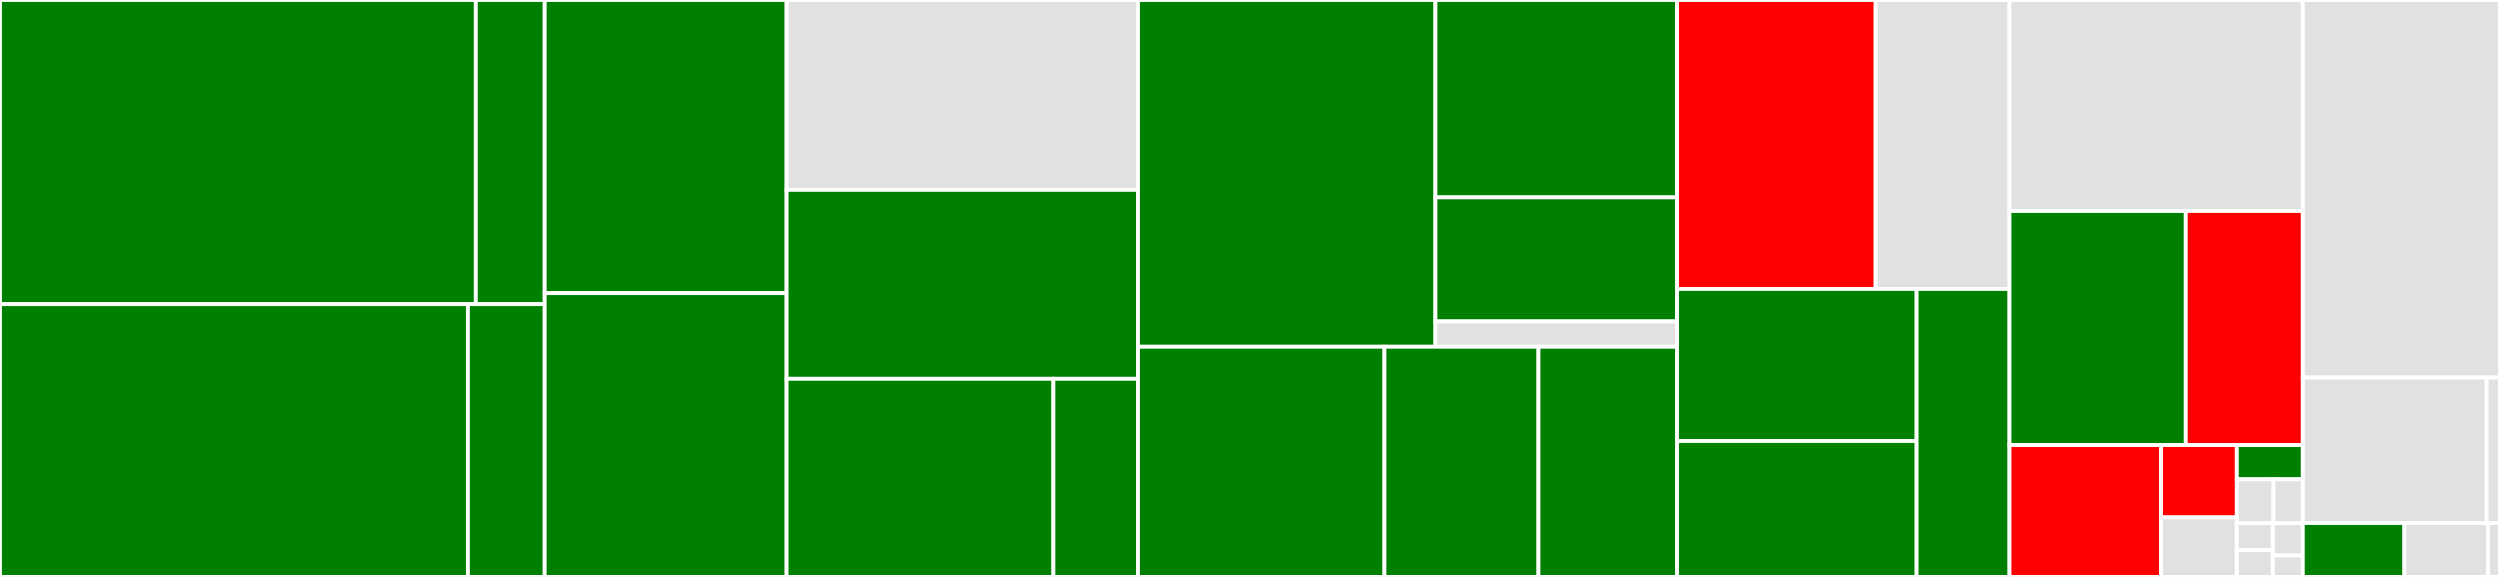 <svg baseProfile="full" width="650" height="150" viewBox="0 0 650 150" version="1.1"
xmlns="http://www.w3.org/2000/svg" xmlns:ev="http://www.w3.org/2001/xml-events"
xmlns:xlink="http://www.w3.org/1999/xlink">

<rect x="0" y="0" width="650" height="150" fill="#333333" stroke="none"/>

<style>rect.s{mask:url(#mask);}</style>
<defs>
  <pattern id="white" width="4" height="4" patternUnits="userSpaceOnUse" patternTransform="rotate(45)">
    <rect width="2" height="2" transform="translate(0,0)" fill="white"></rect>
  </pattern>
  <mask id="mask">
    <rect x="0" y="0" width="100%" height="100%" fill="url(#white)"></rect>
  </mask>
</defs>

<rect x="0" y="0" width="123.711" height="79.077" fill="green" stroke="white" stroke-width="1" class=" tooltipped" data-content="components/clusters/schedulers/index.tsx"><title>components/clusters/schedulers/index.tsx</title></rect>
<rect x="123.711" y="0" width="17.909" height="79.077" fill="green" stroke="white" stroke-width="1" class=" tooltipped" data-content="components/clusters/schedulers/show.tsx"><title>components/clusters/schedulers/show.tsx</title></rect>
<rect x="0" y="79.077" width="121.652" height="70.923" fill="green" stroke="white" stroke-width="1" class=" tooltipped" data-content="components/clusters/seed-peers/index.tsx"><title>components/clusters/seed-peers/index.tsx</title></rect>
<rect x="121.652" y="79.077" width="19.968" height="70.923" fill="green" stroke="white" stroke-width="1" class=" tooltipped" data-content="components/clusters/seed-peers/show.tsx"><title>components/clusters/seed-peers/show.tsx</title></rect>
<rect x="141.62" y="0" width="62.894" height="76.212" fill="green" stroke="white" stroke-width="1" class=" tooltipped" data-content="components/clusters/edit.tsx"><title>components/clusters/edit.tsx</title></rect>
<rect x="141.62" y="76.212" width="62.894" height="73.788" fill="green" stroke="white" stroke-width="1" class=" tooltipped" data-content="components/clusters/peers/index.tsx"><title>components/clusters/peers/index.tsx</title></rect>
<rect x="204.514" y="0" width="91.363" height="49.364" fill="#e1e1e1" stroke="white" stroke-width="1" class=" tooltipped" data-content="components/clusters/new.tsx"><title>components/clusters/new.tsx</title></rect>
<rect x="204.514" y="49.364" width="91.363" height="49.126" fill="green" stroke="white" stroke-width="1" class=" tooltipped" data-content="components/clusters/information.tsx"><title>components/clusters/information.tsx</title></rect>
<rect x="204.514" y="98.49" width="69.368" height="51.51" fill="green" stroke="white" stroke-width="1" class=" tooltipped" data-content="components/clusters/index.tsx"><title>components/clusters/index.tsx</title></rect>
<rect x="273.882" y="98.49" width="21.995" height="51.51" fill="green" stroke="white" stroke-width="1" class=" tooltipped" data-content="components/clusters/show.tsx"><title>components/clusters/show.tsx</title></rect>
<rect x="295.877" y="0" width="77.334" height="90.155" fill="green" stroke="white" stroke-width="1" class=" tooltipped" data-content="components/job/task/clear/index.tsx"><title>components/job/task/clear/index.tsx</title></rect>
<rect x="373.211" y="0" width="62.834" height="51.319" fill="green" stroke="white" stroke-width="1" class=" tooltipped" data-content="components/job/task/executions/show.tsx"><title>components/job/task/executions/show.tsx</title></rect>
<rect x="373.211" y="51.319" width="62.834" height="32.248" fill="green" stroke="white" stroke-width="1" class=" tooltipped" data-content="components/job/task/executions/index.tsx"><title>components/job/task/executions/index.tsx</title></rect>
<rect x="373.211" y="83.567" width="62.834" height="6.588" fill="#e1e1e1" stroke="white" stroke-width="1" class=" tooltipped" data-content="components/job/task/index.tsx"><title>components/job/task/index.tsx</title></rect>
<rect x="295.877" y="90.155" width="64.077" height="59.845" fill="green" stroke="white" stroke-width="1" class=" tooltipped" data-content="components/job/preheats/new.tsx"><title>components/job/preheats/new.tsx</title></rect>
<rect x="359.954" y="90.155" width="40.048" height="59.845" fill="green" stroke="white" stroke-width="1" class=" tooltipped" data-content="components/job/preheats/show.tsx"><title>components/job/preheats/show.tsx</title></rect>
<rect x="400.002" y="90.155" width="36.043" height="59.845" fill="green" stroke="white" stroke-width="1" class=" tooltipped" data-content="components/job/preheats/index.tsx"><title>components/job/preheats/index.tsx</title></rect>
<rect x="436.045" y="0" width="51.623" height="75.126" fill="red" stroke="white" stroke-width="1" class=" tooltipped" data-content="components/users/index.tsx"><title>components/users/index.tsx</title></rect>
<rect x="487.667" y="0" width="34.802" height="75.126" fill="#e1e1e1" stroke="white" stroke-width="1" class=" tooltipped" data-content="components/users/new.tsx"><title>components/users/new.tsx</title></rect>
<rect x="436.045" y="75.126" width="62.272" height="39.536" fill="green" stroke="white" stroke-width="1" class=" tooltipped" data-content="components/developer/tokens/index.tsx"><title>components/developer/tokens/index.tsx</title></rect>
<rect x="436.045" y="114.662" width="62.272" height="35.338" fill="green" stroke="white" stroke-width="1" class=" tooltipped" data-content="components/developer/tokens/edit.tsx"><title>components/developer/tokens/edit.tsx</title></rect>
<rect x="498.317" y="75.126" width="24.152" height="74.874" fill="green" stroke="white" stroke-width="1" class=" tooltipped" data-content="components/developer/tokens/new.tsx"><title>components/developer/tokens/new.tsx</title></rect>
<rect x="522.469" y="0" width="76.257" height="54.857" fill="#e1e1e1" stroke="white" stroke-width="1" class=" tooltipped" data-content="components/profile/index.tsx"><title>components/profile/index.tsx</title></rect>
<rect x="522.469" y="54.857" width="45.826" height="60.857" fill="green" stroke="white" stroke-width="1" class=" tooltipped" data-content="components/menu/index.tsx"><title>components/menu/index.tsx</title></rect>
<rect x="568.295" y="54.857" width="30.431" height="60.857" fill="red" stroke="white" stroke-width="1" class=" tooltipped" data-content="components/signup/index.tsx"><title>components/signup/index.tsx</title></rect>
<rect x="522.469" y="115.714" width="39.399" height="34.286" fill="red" stroke="white" stroke-width="1" class=" tooltipped" data-content="components/signin/index.tsx"><title>components/signin/index.tsx</title></rect>
<rect x="561.869" y="115.714" width="19.7" height="18.802" fill="red" stroke="white" stroke-width="1" class=" tooltipped" data-content="components/rotation.tsx"><title>components/rotation.tsx</title></rect>
<rect x="561.869" y="134.516" width="19.7" height="15.484" fill="#e1e1e1" stroke="white" stroke-width="1" class=" tooltipped" data-content="components/loading-button.tsx"><title>components/loading-button.tsx</title></rect>
<rect x="581.568" y="115.714" width="17.158" height="8.889" fill="green" stroke="white" stroke-width="1" class=" tooltipped" data-content="components/dark-layout.tsx"><title>components/dark-layout.tsx</title></rect>
<rect x="581.568" y="124.603" width="9.532" height="11.429" fill="#e1e1e1" stroke="white" stroke-width="1" class=" tooltipped" data-content="components/404/index.tsx"><title>components/404/index.tsx</title></rect>
<rect x="591.101" y="124.603" width="7.626" height="11.429" fill="#e1e1e1" stroke="white" stroke-width="1" class=" tooltipped" data-content="components/circular-progress.tsx"><title>components/circular-progress.tsx</title></rect>
<rect x="581.568" y="136.032" width="9.359" height="6.984" fill="#e1e1e1" stroke="white" stroke-width="1" class=" tooltipped" data-content="components/delete-animation.tsx"><title>components/delete-animation.tsx</title></rect>
<rect x="581.568" y="143.016" width="9.359" height="6.984" fill="#e1e1e1" stroke="white" stroke-width="1" class=" tooltipped" data-content="components/deleted-successfully-animation.tsx"><title>components/deleted-successfully-animation.tsx</title></rect>
<rect x="590.927" y="136.032" width="7.799" height="8.381" fill="#e1e1e1" stroke="white" stroke-width="1" class=" tooltipped" data-content="components/search-task-animation.tsx"><title>components/search-task-animation.tsx</title></rect>
<rect x="590.927" y="144.413" width="7.799" height="5.587" fill="#e1e1e1" stroke="white" stroke-width="1" class=" tooltipped" data-content="components/card.tsx"><title>components/card.tsx</title></rect>
<rect x="598.726" y="0" width="51.274" height="98.159" fill="#e1e1e1" stroke="white" stroke-width="1" class=" tooltipped" data-content="lib/api.ts"><title>lib/api.ts</title></rect>
<rect x="598.726" y="98.159" width="47.817" height="37.819" fill="#e1e1e1" stroke="white" stroke-width="1" class=" tooltipped" data-content="lib/utils.ts"><title>lib/utils.ts</title></rect>
<rect x="646.543" y="98.159" width="3.457" height="37.819" fill="#e1e1e1" stroke="white" stroke-width="1" class=" tooltipped" data-content="lib/constants.ts"><title>lib/constants.ts</title></rect>
<rect x="598.726" y="135.977" width="26.414" height="14.023" fill="green" stroke="white" stroke-width="1" class=" tooltipped" data-content="App.tsx"><title>App.tsx</title></rect>
<rect x="625.14" y="135.977" width="21.752" height="14.023" fill="#e1e1e1" stroke="white" stroke-width="1" class=" tooltipped" data-content="layouts/main.tsx"><title>layouts/main.tsx</title></rect>
<rect x="646.893" y="135.977" width="3.107" height="14.023" fill="#e1e1e1" stroke="white" stroke-width="1" class=" tooltipped" data-content="index.tsx"><title>index.tsx</title></rect>
</svg>